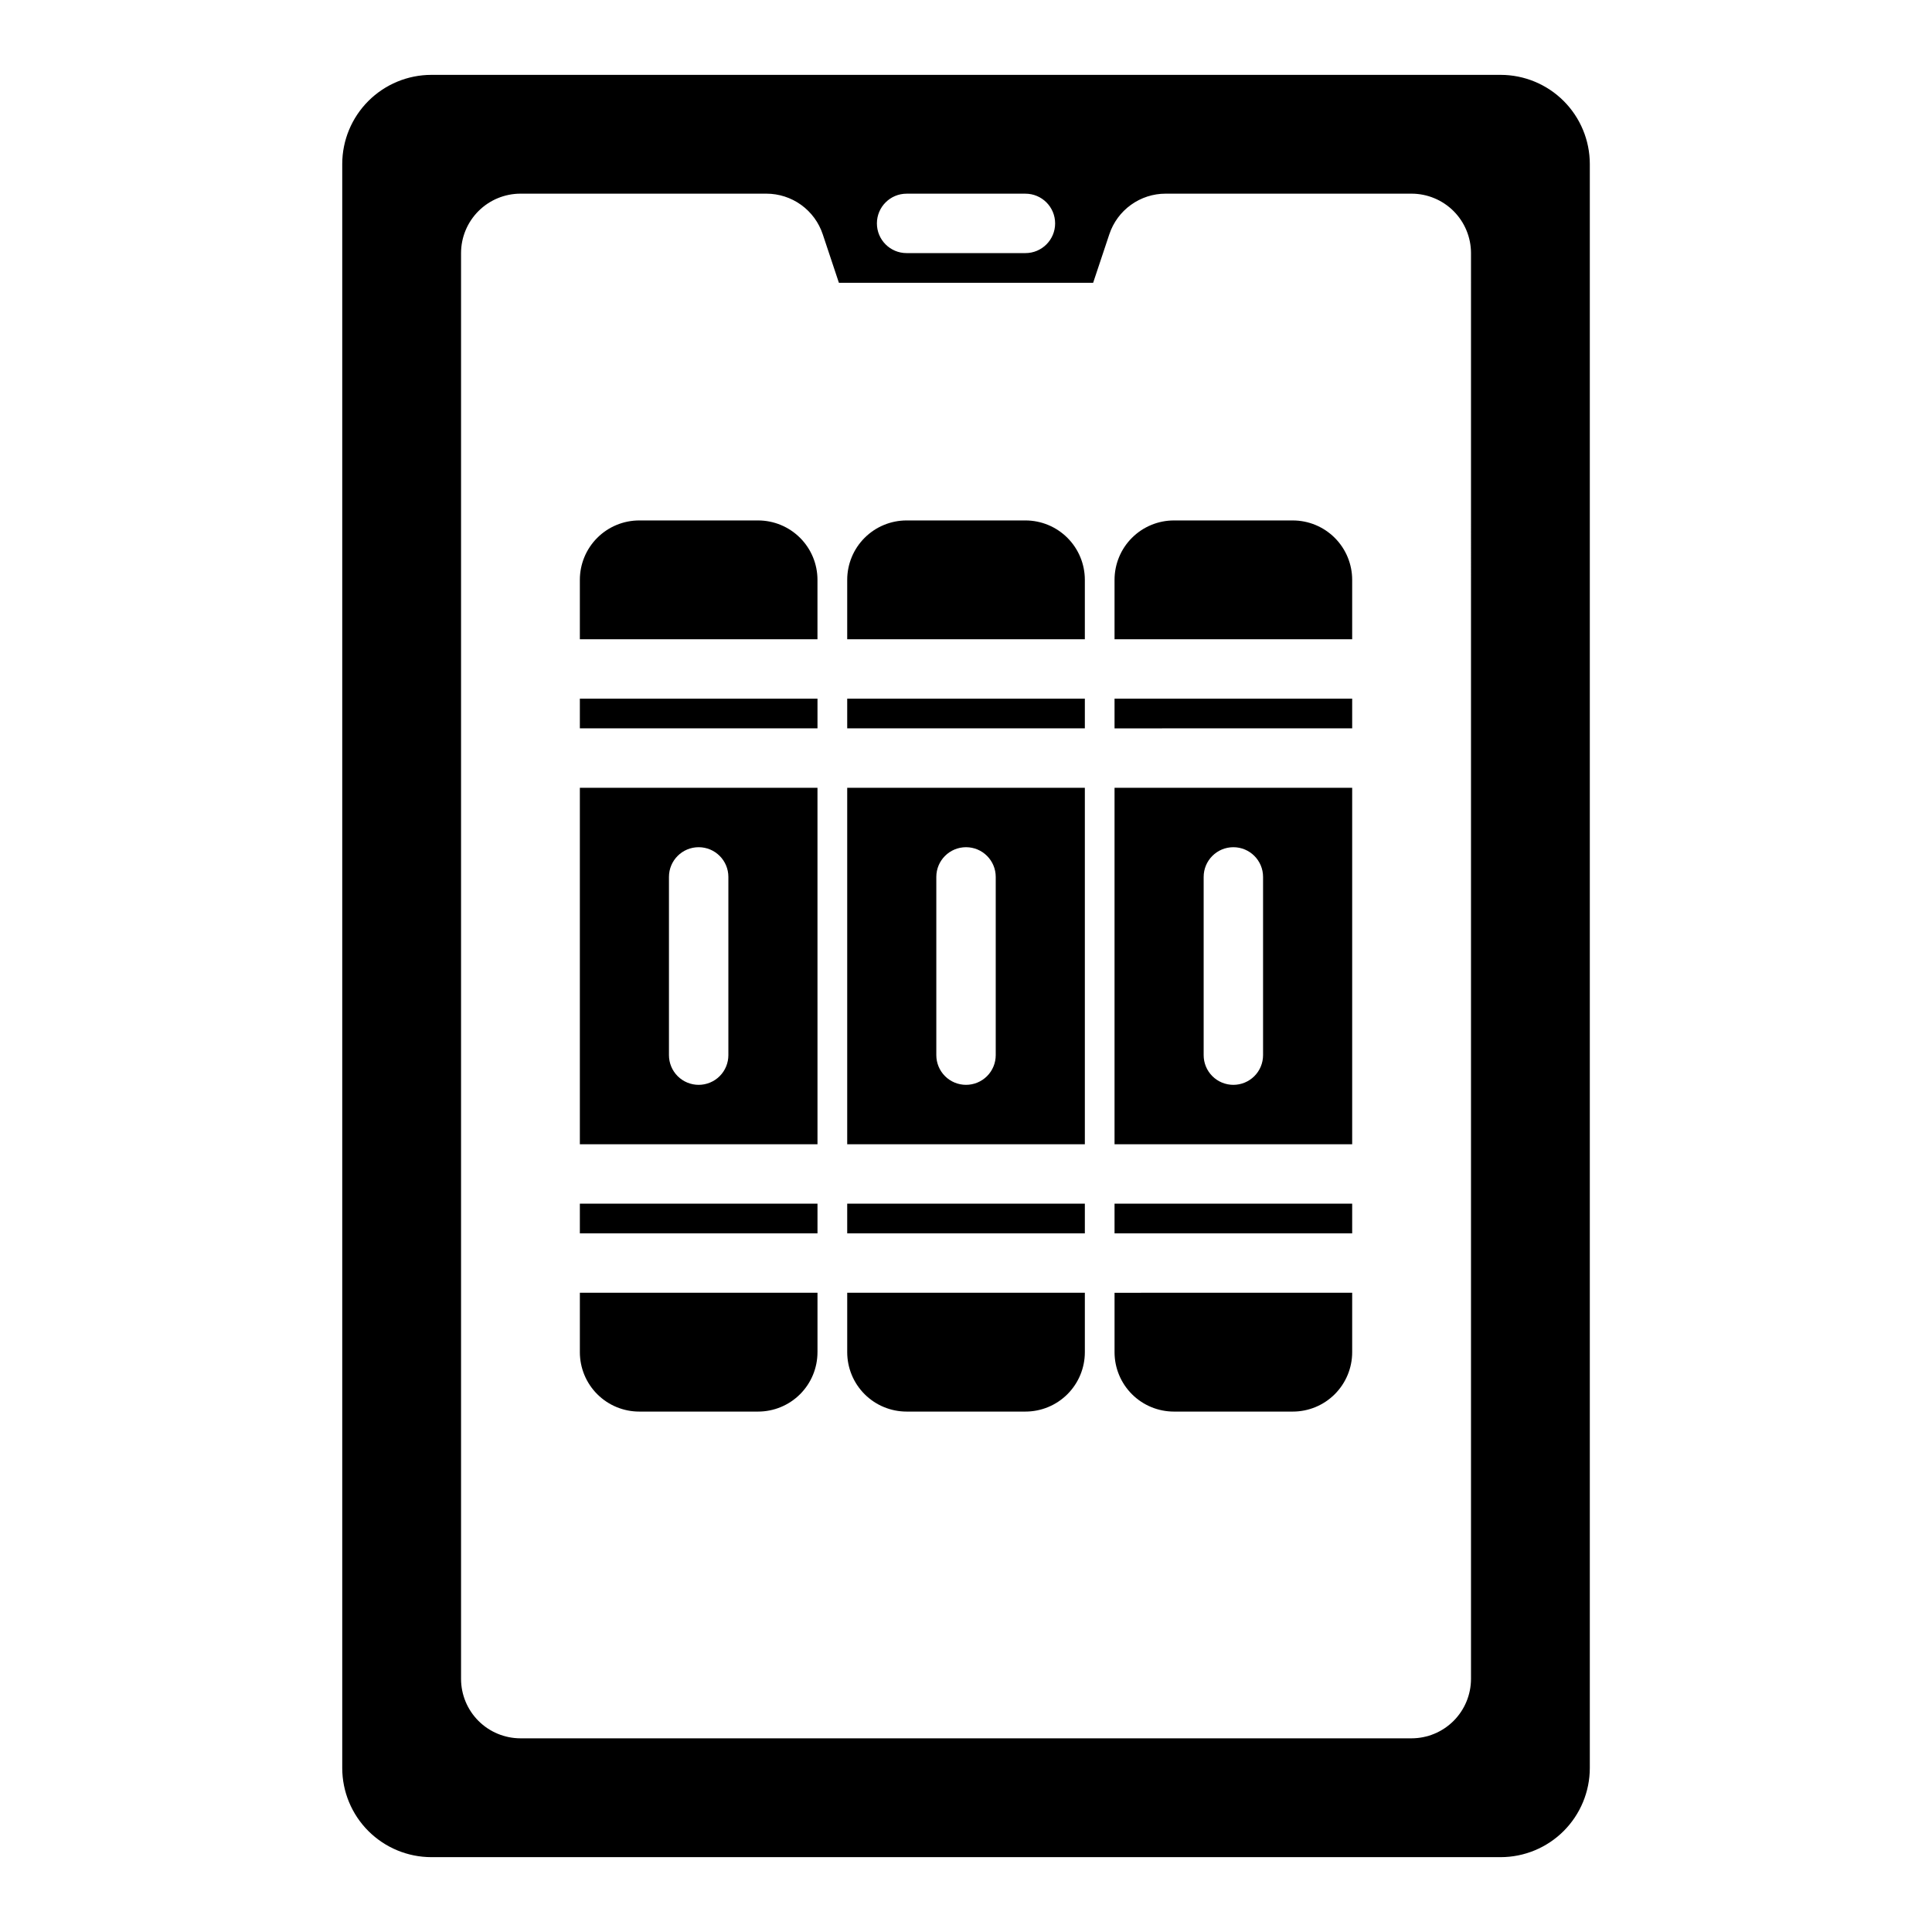 <?xml version="1.0" encoding="UTF-8"?>
<!-- Uploaded to: SVG Find, www.svgrepo.com, Generator: SVG Find Mixer Tools -->
<svg fill="#000000" width="800px" height="800px" version="1.1" viewBox="144 144 512 512" xmlns="http://www.w3.org/2000/svg">
 <path d="m541.7 163.84h-283.39c-6.262 0.008-12.262 2.5-16.691 6.926-4.426 4.43-6.918 10.43-6.922 16.691v425.09c0.004 6.262 2.496 12.266 6.922 16.691 4.43 4.426 10.43 6.918 16.691 6.926h283.39c6.262-0.008 12.266-2.5 16.691-6.926s6.918-10.43 6.926-16.691v-425.09c-0.008-6.262-2.5-12.262-6.926-16.691-4.426-4.426-10.43-6.918-16.691-6.926zm-157.44 31.488h31.488c4.348 0 7.871 3.527 7.871 7.875 0 4.348-3.523 7.871-7.871 7.871h-31.488c-4.348 0-7.871-3.523-7.871-7.871 0-4.348 3.523-7.875 7.871-7.875zm149.57 393.6c-0.008 4.176-1.668 8.176-4.617 11.129-2.953 2.949-6.953 4.609-11.129 4.617h-236.16c-4.172-0.008-8.176-1.668-11.125-4.617-2.953-2.953-4.613-6.953-4.617-11.129v-377.86c0.004-4.176 1.664-8.176 4.617-11.129 2.949-2.949 6.953-4.609 11.125-4.617h65.176c3.305 0 6.527 1.039 9.211 2.973 2.68 1.934 4.684 4.66 5.727 7.801l4.281 12.844h67.375l4.289-12.855v0.004c1.039-3.137 3.043-5.867 5.723-7.797 2.68-1.934 5.902-2.973 9.203-2.969h65.176c4.176 0.008 8.176 1.668 11.129 4.617 2.949 2.953 4.609 6.953 4.617 11.129zm-165.31-259.78h62.977v7.871l-62.977 0.004zm62.977 141.7-62.977 0.004v-7.871h62.977zm0 15.742v15.75c0 4.176-1.66 8.18-4.613 11.133s-6.957 4.609-11.133 4.609h-31.488c-4.176 0-8.18-1.656-11.133-4.609s-4.609-6.957-4.609-11.133v-15.746zm-62.977-173.18v-15.742c0-4.176 1.656-8.184 4.609-11.133 2.953-2.953 6.957-4.613 11.133-4.613h31.488c4.176 0 8.18 1.66 11.133 4.613 2.953 2.949 4.613 6.957 4.613 11.133v15.742zm0 39.359v94.465h62.977v-94.465zm31.488 78.719v0.004c-2.09 0-4.094-0.828-5.57-2.305-1.477-1.477-2.305-3.481-2.305-5.57v-47.23c0-4.348 3.527-7.871 7.875-7.871s7.871 3.523 7.871 7.871v47.23c0 2.09-0.828 4.094-2.305 5.57-1.477 1.477-3.481 2.305-5.566 2.305zm-102.34-102.34h62.977v7.871l-62.977 0.004zm62.977 141.7-62.977 0.004v-7.871h62.977zm0 15.742v15.742l-0.004 0.008c0 4.176-1.656 8.18-4.609 11.133s-6.957 4.609-11.133 4.609h-31.488c-4.176 0-8.18-1.656-11.133-4.609-2.953-2.953-4.609-6.957-4.609-11.133v-15.746zm-62.977-173.18v-15.742c0-4.176 1.656-8.184 4.609-11.133 2.953-2.953 6.957-4.613 11.133-4.613h31.488c4.176 0 8.18 1.66 11.133 4.613 2.953 2.949 4.609 6.957 4.609 11.133v15.742zm0 39.359v94.465h62.977l-0.004-94.465zm31.488 78.719-0.004 0.004c-2.086 0-4.09-0.828-5.566-2.305-1.477-1.477-2.305-3.481-2.305-5.57v-47.23c0-4.348 3.523-7.871 7.871-7.871 4.348 0 7.875 3.523 7.875 7.871v47.23c0 2.09-0.828 4.094-2.305 5.57-1.477 1.477-3.481 2.305-5.57 2.305zm110.21-102.34h62.977v7.871l-62.977 0.004zm62.977 141.7-62.977 0.004v-7.871h62.977zm0 15.742v15.75c0 4.176-1.66 8.18-4.613 11.133s-6.957 4.609-11.133 4.609h-31.488c-4.176 0-8.18-1.656-11.133-4.609s-4.609-6.957-4.609-11.133v-15.746zm-62.977-173.18v-15.742c0-4.176 1.656-8.184 4.609-11.133 2.953-2.953 6.957-4.613 11.133-4.613h31.488c4.176 0 8.18 1.66 11.133 4.613 2.953 2.949 4.613 6.957 4.613 11.133v15.742zm0 39.359v94.465h62.977v-94.465zm31.488 78.719v0.004c-2.09 0-4.094-0.828-5.57-2.305-1.477-1.477-2.305-3.481-2.301-5.57v-47.23c0-4.348 3.523-7.871 7.871-7.871s7.871 3.523 7.871 7.871v47.23c0 2.09-0.828 4.094-2.305 5.57-1.477 1.477-3.481 2.305-5.566 2.305z"/>
</svg>